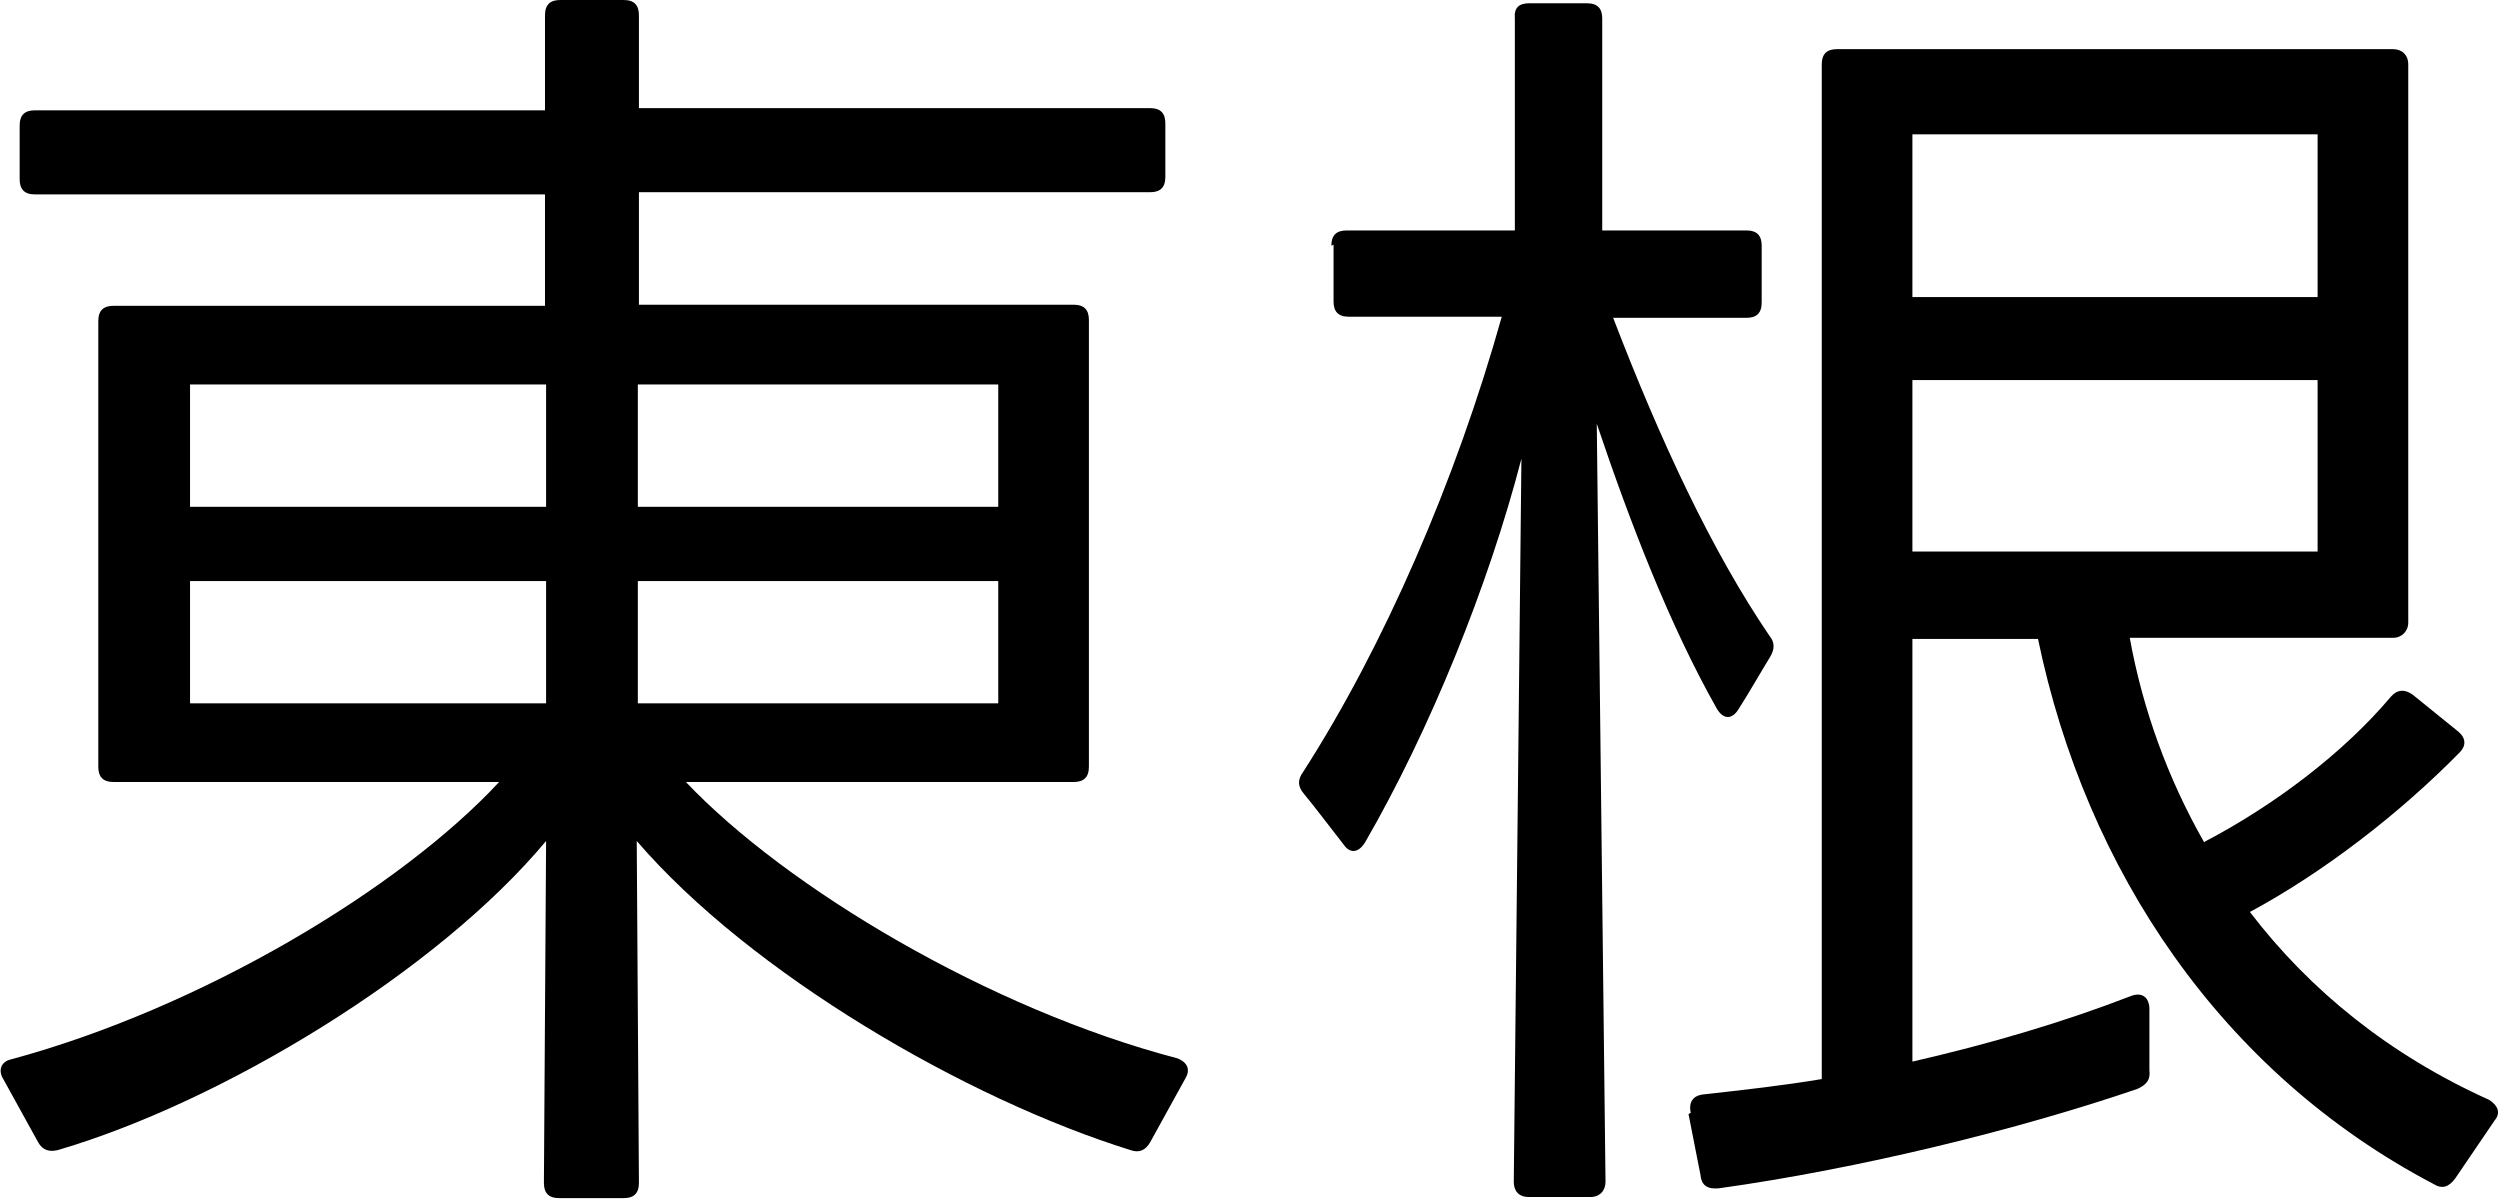 <?xml version="1.0" encoding="UTF-8"?>
<svg id="_レイヤー_2" data-name="レイヤー 2" xmlns="http://www.w3.org/2000/svg" viewBox="0 0 22.89 10.99">
  <g id="_レイヤー_8" data-name="レイヤー 8">
    <g>
      <path d="M5.85,1.77v1.02h3.98c.1,0,.14.05.14.14v4.09c0,.1-.05.14-.14.14h-3.55c.92.97,2.78,2.08,4.5,2.53.1.04.12.11.07.19l-.32.58c-.04.07-.1.1-.18.07-1.51-.47-3.48-1.62-4.52-2.83l.02,3.13c0,.1-.05.14-.14.14h-.59c-.1,0-.14-.05-.14-.14l.02-3.13c-1,1.2-2.97,2.39-4.47,2.83-.08.02-.14,0-.18-.07l-.32-.58c-.05-.08-.02-.16.07-.18,1.74-.47,3.56-1.56,4.47-2.54H1.04c-.1,0-.14-.05-.14-.14V2.94c0-.1.05-.14.14-.14h3.95v-1.02H.32c-.1,0-.14-.05-.14-.14v-.49c0-.1.05-.14.14-.14h4.67V.14c0-.1.05-.14.14-.14h.58c.1,0,.14.05.14.14v.85h4.68c.1,0,.14.05.14.14v.49c0,.1-.05.14-.14.14h-4.68ZM1.74,4.64h3.26v-1.12H1.74v1.12ZM5,6.44v-1.12H1.74v1.12h3.26ZM9.14,4.64v-1.12h-3.3v1.12h3.3ZM9.14,6.44v-1.12h-3.3v1.12h3.3Z"/>
      <path d="M12.19,2.25c0-.1.05-.14.14-.14h1.54V.17c-.01-.1.04-.14.13-.14h.53c.1,0,.14.05.14.14v1.94h1.32c.1,0,.14.05.14.14v.52c0,.1-.05.14-.14.14h-1.22c.43,1.12.9,2.13,1.43,2.91.05.06.05.12.01.19-.08.13-.2.34-.29.48-.06.1-.14.1-.2,0-.43-.76-.79-1.69-1.1-2.61l.08,6.94c0,.08-.05.14-.14.14h-.56c-.1,0-.14-.06-.14-.14l.07-6.62c-.3,1.16-.84,2.49-1.43,3.51-.06.1-.14.11-.2.02-.11-.14-.26-.34-.36-.46-.06-.07-.06-.13-.01-.2.74-1.15,1.4-2.67,1.82-4.17h-1.4c-.1,0-.14-.05-.14-.14v-.52ZM15.48,10.19c-.02-.1.02-.16.12-.17.36-.04.72-.08,1.08-.14V.59c0-.1.05-.14.14-.14h5.09c.08,0,.14.05.14.14v5.11c0,.08-.06.14-.14.14h-2.41c.12.66.35,1.29.68,1.87.65-.34,1.28-.82,1.71-1.33.06-.07.13-.07.2-.02l.42.34c.07.06.07.13.01.19-.55.56-1.25,1.1-1.92,1.46.55.72,1.28,1.31,2.19,1.72.08.05.11.12.05.19l-.36.53c-.06.08-.12.1-.2.05-1.94-1.02-3.18-2.87-3.62-4.99h-1.15v3.87c.7-.16,1.38-.36,2-.6.1-.04.17.01.17.12v.56c.01.08-.02.13-.11.17-1.08.37-2.54.73-3.83.91-.1.01-.16-.02-.17-.12l-.11-.56ZM21.22,2.72v-1.49h-3.71v1.49h3.71ZM21.22,5.05v-1.57h-3.71v1.57h3.71Z"/>
    </g>
  </g>
</svg>